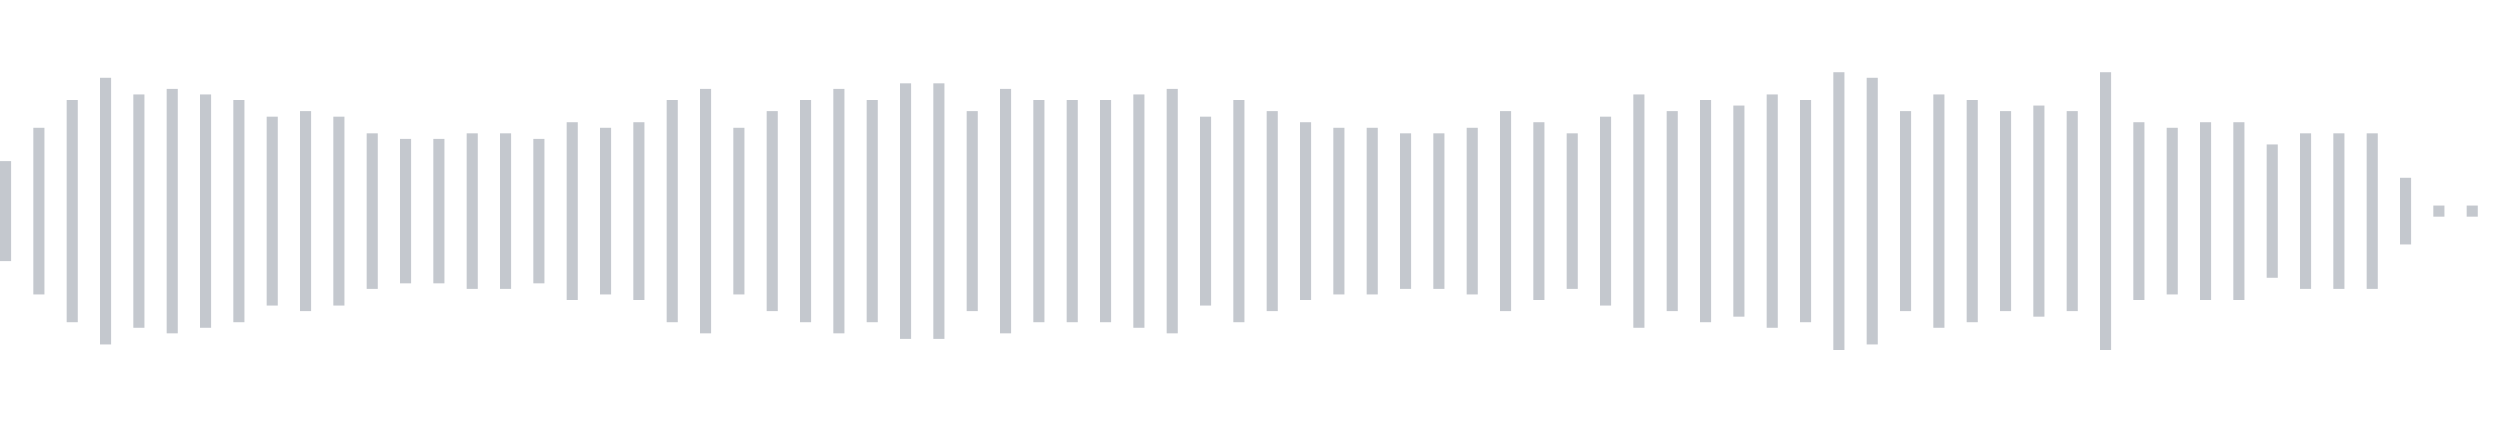 <svg xmlns="http://www.w3.org/2000/svg" xmlns:xlink="http://www.w3/org/1999/xlink" viewBox="0 0 225 38" preserveAspectRatio="none" width="100%" height="100%" fill="#C4C8CE"><g id="waveform-89b7e290-b831-4e88-9881-5f13d56d71b5"><rect x="0" y="14.5" width="1" height="9"/><rect x="3" y="11.5" width="1" height="15"/><rect x="6" y="9.0" width="1" height="20"/><rect x="9" y="7.0" width="1" height="24"/><rect x="12" y="8.5" width="1" height="21"/><rect x="15" y="8.0" width="1" height="22"/><rect x="18" y="8.5" width="1" height="21"/><rect x="21" y="9.0" width="1" height="20"/><rect x="24" y="10.5" width="1" height="17"/><rect x="27" y="10.0" width="1" height="18"/><rect x="30" y="10.5" width="1" height="17"/><rect x="33" y="12.0" width="1" height="14"/><rect x="36" y="12.5" width="1" height="13"/><rect x="39" y="12.5" width="1" height="13"/><rect x="42" y="12.0" width="1" height="14"/><rect x="45" y="12.0" width="1" height="14"/><rect x="48" y="12.5" width="1" height="13"/><rect x="51" y="11.0" width="1" height="16"/><rect x="54" y="11.5" width="1" height="15"/><rect x="57" y="11.0" width="1" height="16"/><rect x="60" y="9.0" width="1" height="20"/><rect x="63" y="8.0" width="1" height="22"/><rect x="66" y="11.5" width="1" height="15"/><rect x="69" y="10.0" width="1" height="18"/><rect x="72" y="9.0" width="1" height="20"/><rect x="75" y="8.0" width="1" height="22"/><rect x="78" y="9.0" width="1" height="20"/><rect x="81" y="7.5" width="1" height="23"/><rect x="84" y="7.5" width="1" height="23"/><rect x="87" y="10.0" width="1" height="18"/><rect x="90" y="8.0" width="1" height="22"/><rect x="93" y="9.0" width="1" height="20"/><rect x="96" y="9.0" width="1" height="20"/><rect x="99" y="9.0" width="1" height="20"/><rect x="102" y="8.5" width="1" height="21"/><rect x="105" y="8.0" width="1" height="22"/><rect x="108" y="10.5" width="1" height="17"/><rect x="111" y="9.0" width="1" height="20"/><rect x="114" y="10.0" width="1" height="18"/><rect x="117" y="11.0" width="1" height="16"/><rect x="120" y="11.5" width="1" height="15"/><rect x="123" y="11.5" width="1" height="15"/><rect x="126" y="12.0" width="1" height="14"/><rect x="129" y="12.0" width="1" height="14"/><rect x="132" y="11.5" width="1" height="15"/><rect x="135" y="10.0" width="1" height="18"/><rect x="138" y="11.0" width="1" height="16"/><rect x="141" y="12.0" width="1" height="14"/><rect x="144" y="10.5" width="1" height="17"/><rect x="147" y="8.5" width="1" height="21"/><rect x="150" y="10.0" width="1" height="18"/><rect x="153" y="9.0" width="1" height="20"/><rect x="156" y="9.5" width="1" height="19"/><rect x="159" y="8.5" width="1" height="21"/><rect x="162" y="9.0" width="1" height="20"/><rect x="165" y="6.5" width="1" height="25"/><rect x="168" y="7.0" width="1" height="24"/><rect x="171" y="10.0" width="1" height="18"/><rect x="174" y="8.5" width="1" height="21"/><rect x="177" y="9.0" width="1" height="20"/><rect x="180" y="10.0" width="1" height="18"/><rect x="183" y="9.5" width="1" height="19"/><rect x="186" y="10.0" width="1" height="18"/><rect x="189" y="6.5" width="1" height="25"/><rect x="192" y="11.0" width="1" height="16"/><rect x="195" y="11.5" width="1" height="15"/><rect x="198" y="11.0" width="1" height="16"/><rect x="201" y="11.0" width="1" height="16"/><rect x="204" y="13.0" width="1" height="12"/><rect x="207" y="12.0" width="1" height="14"/><rect x="210" y="12.0" width="1" height="14"/><rect x="213" y="12.0" width="1" height="14"/><rect x="216" y="16.0" width="1" height="6"/><rect x="219" y="18.5" width="1" height="1"/><rect x="222" y="18.5" width="1" height="1"/></g></svg>

